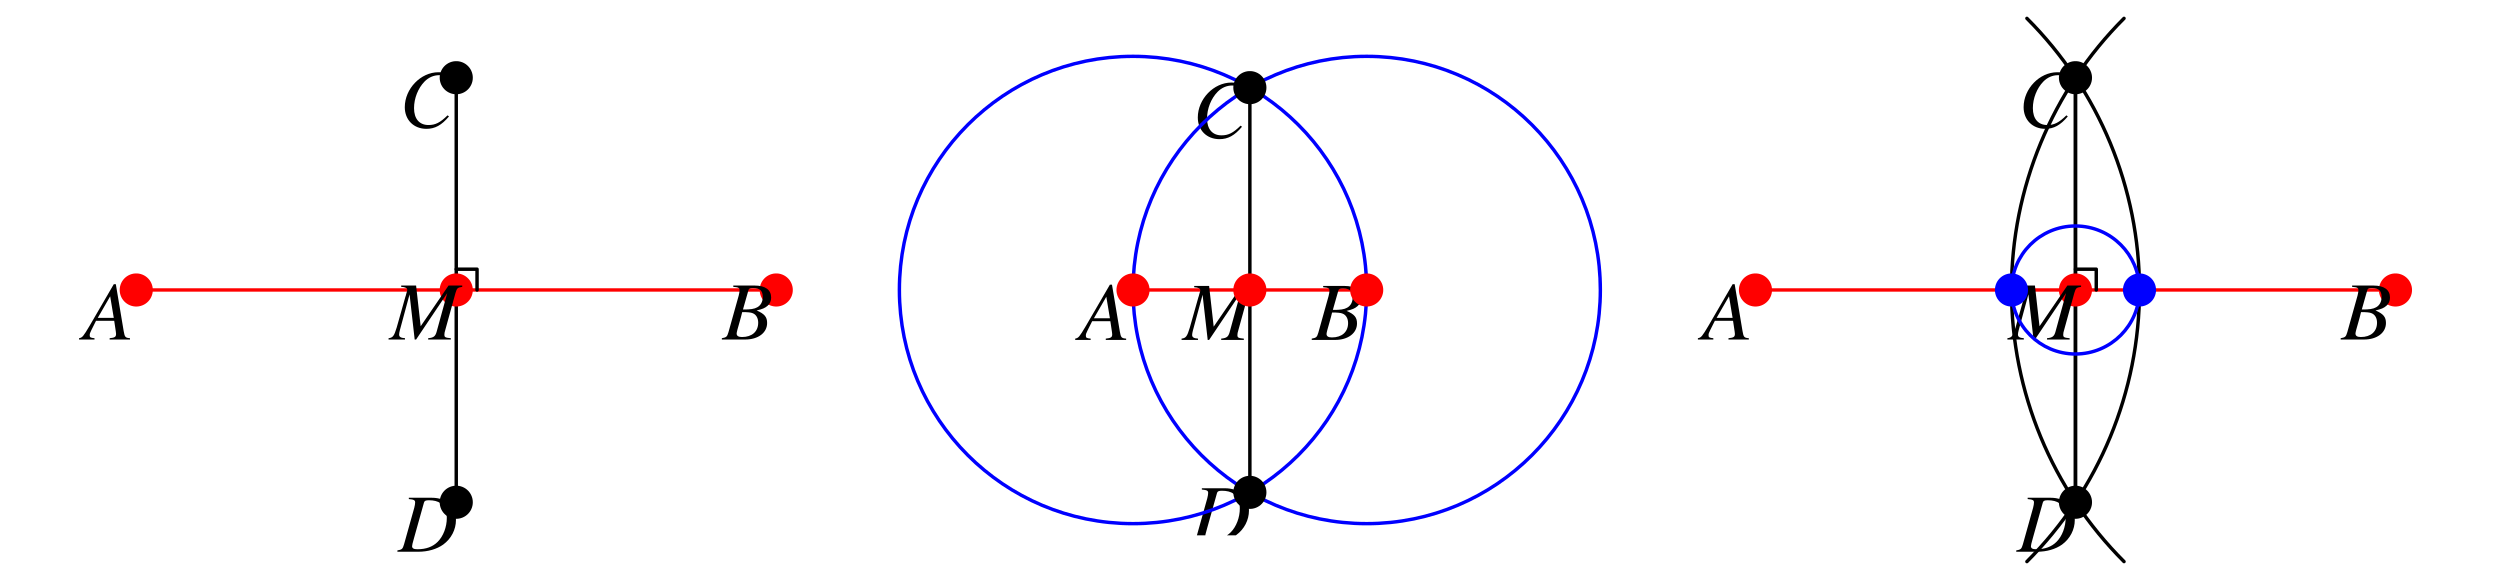 <?xml version="1.0" encoding="UTF-8"?>
<svg xmlns="http://www.w3.org/2000/svg" xmlns:xlink="http://www.w3.org/1999/xlink" width="358.88" height="84.13" viewBox="0 0 358.88 84.13">
<defs>
<g>
<g id="glyph-0-0">
</g>
<g id="glyph-0-1">
<path d="M 6.703 -0.188 C 6.016 -0.25 5.953 -0.344 5.797 -1.219 L 4.672 -7.938 L 4.375 -7.938 L 0.922 -2 C -0.016 -0.422 -0.125 -0.281 -0.609 -0.188 L -0.609 0 L 1.609 0 L 1.609 -0.188 C 1.016 -0.25 0.922 -0.312 0.922 -0.609 C 0.922 -0.828 0.953 -0.938 1.156 -1.344 L 1.828 -2.688 L 4.438 -2.688 L 4.672 -1.125 C 4.688 -1.016 4.703 -0.922 4.703 -0.812 C 4.703 -0.375 4.531 -0.266 3.781 -0.188 L 3.781 0 L 6.703 0 Z M 2.078 -3.109 L 3.859 -6.203 L 4.375 -3.109 Z M 2.078 -3.109 "/>
</g>
<g id="glyph-0-2">
<path d="M -0.094 0 L 3.25 0 C 5.125 0 6.406 -0.969 6.406 -2.375 C 6.406 -3.234 6.031 -3.688 4.906 -4.172 C 5.75 -4.375 6.094 -4.516 6.469 -4.844 C 6.797 -5.125 6.984 -5.531 6.984 -6.016 C 6.984 -7.141 6.141 -7.75 4.609 -7.75 L 1.547 -7.75 L 1.547 -7.562 C 2.297 -7.5 2.453 -7.422 2.453 -7.078 C 2.453 -6.906 2.406 -6.609 2.328 -6.312 L 0.859 -1.062 C 0.656 -0.375 0.562 -0.312 -0.094 -0.188 Z M 2.828 -3.938 C 3.594 -3.938 4.094 -3.891 4.328 -3.781 C 4.828 -3.594 5.125 -3.078 5.125 -2.422 C 5.125 -1.141 4.234 -0.359 2.797 -0.359 C 2.297 -0.359 2.031 -0.516 2.031 -0.859 C 2.031 -1.016 2.172 -1.578 2.453 -2.516 C 2.594 -3.031 2.703 -3.391 2.828 -3.938 Z M 3.719 -7.062 C 3.781 -7.328 3.938 -7.391 4.391 -7.391 C 5.359 -7.391 5.781 -7 5.781 -6.109 C 5.781 -5.438 5.5 -4.906 4.984 -4.625 C 4.578 -4.391 4 -4.297 2.938 -4.312 Z M 3.719 -7.062 "/>
</g>
<g id="glyph-0-3">
<path d="M 10.359 -7.75 L 8.391 -7.75 L 4.391 -1.906 L 3.734 -7.75 L 1.594 -7.75 L 1.594 -7.562 C 2.188 -7.531 2.469 -7.391 2.469 -7.125 C 2.469 -7.031 2.422 -6.859 2.344 -6.641 C 2.328 -6.594 2.297 -6.469 2.25 -6.281 L 2.203 -6.156 L 0.953 -1.734 C 0.578 -0.5 0.406 -0.266 -0.219 -0.188 L -0.219 0 L 2.141 0 L 2.141 -0.188 C 1.531 -0.234 1.297 -0.375 1.297 -0.719 C 1.297 -0.844 1.344 -1.125 1.406 -1.344 L 2.797 -6.484 L 3.531 0 L 3.734 0 L 8.203 -6.656 L 6.672 -1.078 C 6.484 -0.453 6.25 -0.266 5.469 -0.188 L 5.469 0 L 8.719 0 L 8.719 -0.188 C 7.906 -0.266 7.797 -0.328 7.797 -0.703 C 7.797 -0.906 7.828 -1.062 7.938 -1.422 L 9.391 -6.688 C 9.609 -7.391 9.672 -7.453 10.359 -7.562 Z M 10.359 -7.75 "/>
</g>
<g id="glyph-0-4">
<path d="M 7.75 -5.516 L 8.188 -7.891 L 7.938 -7.891 C 7.844 -7.688 7.719 -7.625 7.484 -7.625 C 7.375 -7.625 7.25 -7.641 7 -7.703 C 6.469 -7.844 6 -7.906 5.609 -7.906 C 3.062 -7.906 0.781 -5.531 0.781 -2.891 C 0.781 -1.062 2.062 0.219 3.891 0.219 C 5.109 0.219 6.062 -0.297 7.125 -1.562 L 6.922 -1.719 C 5.859 -0.672 5.172 -0.328 4.188 -0.328 C 2.875 -0.328 2.109 -1.219 2.109 -2.75 C 2.109 -4.172 2.688 -5.609 3.609 -6.562 C 4.188 -7.156 4.922 -7.484 5.719 -7.484 C 6.797 -7.484 7.406 -6.844 7.531 -5.562 Z M 7.75 -5.516 "/>
</g>
<g id="glyph-0-5">
<path d="M 1.547 -7.562 C 2.297 -7.5 2.453 -7.391 2.453 -7.078 C 2.453 -6.906 2.406 -6.609 2.328 -6.312 L 0.859 -1.062 C 0.656 -0.375 0.562 -0.312 -0.094 -0.188 L -0.094 0 L 2.906 0 C 4.297 0 5.562 -0.375 6.484 -1.031 C 7.641 -1.875 8.312 -3.188 8.312 -4.562 C 8.312 -6.5 6.953 -7.75 4.844 -7.75 L 1.547 -7.75 Z M 3.719 -7.047 C 3.781 -7.312 3.969 -7.391 4.438 -7.391 C 5.125 -7.391 5.719 -7.25 6.094 -6.953 C 6.672 -6.547 7 -5.781 7 -4.859 C 7 -3.547 6.5 -2.234 5.688 -1.422 C 4.984 -0.719 4.031 -0.359 2.797 -0.359 C 2.25 -0.359 2.016 -0.484 2.016 -0.797 C 2.016 -0.953 2.078 -1.188 2.281 -1.922 Z M 3.719 -7.047 "/>
</g>
</g>
<clipPath id="clip-0">
<path clip-rule="nonzero" d="M 170 70 L 180 70 L 180 76.848 L 170 76.848 Z M 170 70 "/>
</clipPath>
</defs>
<path fill="none" stroke-width="5" stroke-linecap="round" stroke-linejoin="round" stroke="rgb(0%, 0%, 0%)" stroke-opacity="1" stroke-miterlimit="10" d="M 643.62 728.426 L 643.62 112.828 " transform="matrix(0.099, 0, 0, -0.099, 1.777, 83.269)"/>
<path fill="none" stroke-width="5" stroke-linecap="round" stroke-linejoin="round" stroke="rgb(100%, 0%, 0%)" stroke-opacity="1" stroke-miterlimit="10" d="M 179.613 420.627 L 1107.627 420.627 " transform="matrix(0.099, 0, 0, -0.099, 1.777, 83.269)"/>
<path fill="none" stroke-width="48.025" stroke-linecap="round" stroke-linejoin="round" stroke="rgb(100%, 0%, 0%)" stroke-opacity="1" stroke-miterlimit="10" d="M 179.613 420.627 L 179.613 420.627 " transform="matrix(0.099, 0, 0, -0.099, 1.777, 83.269)"/>
<path fill="none" stroke-width="48.025" stroke-linecap="round" stroke-linejoin="round" stroke="rgb(100%, 0%, 0%)" stroke-opacity="1" stroke-miterlimit="10" d="M 1107.627 420.627 L 1107.627 420.627 " transform="matrix(0.099, 0, 0, -0.099, 1.777, 83.269)"/>
<path fill="none" stroke-width="48.025" stroke-linecap="round" stroke-linejoin="round" stroke="rgb(100%, 0%, 0%)" stroke-opacity="1" stroke-miterlimit="10" d="M 643.62 420.627 L 643.62 420.627 " transform="matrix(0.099, 0, 0, -0.099, 1.777, 83.269)"/>
<path fill="none" stroke-width="48.025" stroke-linecap="round" stroke-linejoin="round" stroke="rgb(0%, 0%, 0%)" stroke-opacity="1" stroke-miterlimit="10" d="M 643.62 728.426 L 643.62 728.426 " transform="matrix(0.099, 0, 0, -0.099, 1.777, 83.269)"/>
<path fill="none" stroke-width="48.025" stroke-linecap="round" stroke-linejoin="round" stroke="rgb(0%, 0%, 0%)" stroke-opacity="1" stroke-miterlimit="10" d="M 643.62 112.828 L 643.62 112.828 " transform="matrix(0.099, 0, 0, -0.099, 1.777, 83.269)"/>
<path fill="none" stroke-width="5" stroke-linecap="round" stroke-linejoin="round" stroke="rgb(0%, 0%, 0%)" stroke-opacity="1" stroke-miterlimit="10" d="M 673.772 420.627 L 673.772 450.779 L 643.62 450.779 " transform="matrix(0.099, 0, 0, -0.099, 1.777, 83.269)"/>
<g fill="rgb(0%, 0%, 0%)" fill-opacity="1">
<use xlink:href="#glyph-0-1" x="11.957" y="48.74"/>
</g>
<g fill="rgb(0%, 0%, 0%)" fill-opacity="1">
<use xlink:href="#glyph-0-2" x="103.716" y="48.74"/>
</g>
<g fill="rgb(0%, 0%, 0%)" fill-opacity="1">
<use xlink:href="#glyph-0-3" x="55.997" y="48.74"/>
</g>
<g fill="rgb(0%, 0%, 0%)" fill-opacity="1">
<use xlink:href="#glyph-0-4" x="57.327" y="18.276"/>
</g>
<g fill="rgb(0%, 0%, 0%)" fill-opacity="1">
<use xlink:href="#glyph-0-5" x="57.141" y="79.204"/>
</g>
<path fill="none" stroke-width="5" stroke-linecap="round" stroke-linejoin="round" stroke="rgb(100%, 0%, 0%)" stroke-opacity="1" stroke-miterlimit="10" d="M 1624.953 420.627 L 1963.773 420.627 " transform="matrix(0.099, 0, 0, -0.099, 1.777, 83.269)"/>
<g fill="rgb(0%, 0%, 0%)" fill-opacity="1">
<use xlink:href="#glyph-0-1" x="154.955" y="48.798"/>
</g>
<g fill="rgb(0%, 0%, 0%)" fill-opacity="1">
<use xlink:href="#glyph-0-2" x="188.396" y="48.798"/>
</g>
<g fill="rgb(0%, 0%, 0%)" fill-opacity="1">
<use xlink:href="#glyph-0-3" x="169.836" y="48.798"/>
</g>
<g fill="rgb(0%, 0%, 0%)" fill-opacity="1">
<use xlink:href="#glyph-0-4" x="171.166" y="19.757"/>
</g>
<g clip-path="url(#clip-0)">
<g fill="rgb(0%, 0%, 0%)" fill-opacity="1">
<use xlink:href="#glyph-0-5" x="170.98" y="77.839"/>
</g>
</g>
<path fill="none" stroke-width="5" stroke-linecap="round" stroke-linejoin="round" stroke="rgb(0%, 0%, 100%)" stroke-opacity="1" stroke-miterlimit="10" d="M 1963.773 420.627 C 1963.773 607.738 1812.103 759.407 1624.953 759.407 C 1437.843 759.407 1286.173 607.738 1286.173 420.627 C 1286.173 233.517 1437.843 81.808 1624.953 81.808 C 1812.103 81.808 1963.773 233.517 1963.773 420.627 C 1963.773 431.915 1963.22 443.202 1962.076 454.45 " transform="matrix(0.099, 0, 0, -0.099, 1.777, 83.269)"/>
<path fill="none" stroke-width="5" stroke-linecap="round" stroke-linejoin="round" stroke="rgb(0%, 0%, 100%)" stroke-opacity="1" stroke-miterlimit="10" d="M 2302.592 420.627 C 2302.592 607.738 2150.883 759.407 1963.773 759.407 C 1776.662 759.407 1624.953 607.738 1624.953 420.627 C 1624.953 233.517 1776.662 81.808 1963.773 81.808 C 2150.883 81.808 2302.592 233.517 2302.592 420.627 C 2302.592 431.915 2302.04 443.202 2300.895 454.45 " transform="matrix(0.099, 0, 0, -0.099, 1.777, 83.269)"/>
<path fill="none" stroke-width="5" stroke-linecap="round" stroke-linejoin="round" stroke="rgb(0%, 0%, 0%)" stroke-opacity="1" stroke-miterlimit="10" d="M 1794.383 127.194 L 1794.383 714.021 " transform="matrix(0.099, 0, 0, -0.099, 1.777, 83.269)"/>
<path fill="none" stroke-width="48.026" stroke-linecap="round" stroke-linejoin="round" stroke="rgb(100%, 0%, 0%)" stroke-opacity="1" stroke-miterlimit="10" d="M 1624.953 420.627 L 1624.953 420.627 " transform="matrix(0.099, 0, 0, -0.099, 1.777, 83.269)"/>
<path fill="none" stroke-width="48.026" stroke-linecap="round" stroke-linejoin="round" stroke="rgb(100%, 0%, 0%)" stroke-opacity="1" stroke-miterlimit="10" d="M 1963.773 420.627 L 1963.773 420.627 " transform="matrix(0.099, 0, 0, -0.099, 1.777, 83.269)"/>
<path fill="none" stroke-width="48.026" stroke-linecap="round" stroke-linejoin="round" stroke="rgb(100%, 0%, 0%)" stroke-opacity="1" stroke-miterlimit="10" d="M 1794.383 420.627 L 1794.383 420.627 " transform="matrix(0.099, 0, 0, -0.099, 1.777, 83.269)"/>
<path fill="none" stroke-width="48.026" stroke-linecap="round" stroke-linejoin="round" stroke="rgb(0%, 0%, 0%)" stroke-opacity="1" stroke-miterlimit="10" d="M 1794.383 127.194 L 1794.383 127.194 " transform="matrix(0.099, 0, 0, -0.099, 1.777, 83.269)"/>
<path fill="none" stroke-width="48.026" stroke-linecap="round" stroke-linejoin="round" stroke="rgb(0%, 0%, 0%)" stroke-opacity="1" stroke-miterlimit="10" d="M 1794.383 714.021 L 1794.383 714.021 " transform="matrix(0.099, 0, 0, -0.099, 1.777, 83.269)"/>
<path fill="none" stroke-width="5" stroke-linecap="round" stroke-linejoin="round" stroke="rgb(0%, 0%, 0%)" stroke-opacity="1" stroke-miterlimit="10" d="M 2991.519 728.426 L 2991.519 112.828 " transform="matrix(0.099, 0, 0, -0.099, 1.777, 83.269)"/>
<path fill="none" stroke-width="5" stroke-linecap="round" stroke-linejoin="round" stroke="rgb(0%, 0%, 0%)" stroke-opacity="1" stroke-miterlimit="10" d="M 2991.519 728.426 L 2991.519 112.828 " transform="matrix(0.099, 0, 0, -0.099, 1.777, 83.269)"/>
<path fill="none" stroke-width="5" stroke-linecap="round" stroke-linejoin="round" stroke="rgb(100%, 0%, 0%)" stroke-opacity="1" stroke-miterlimit="10" d="M 2527.512 420.627 L 3455.526 420.627 " transform="matrix(0.099, 0, 0, -0.099, 1.777, 83.269)"/>
<path fill="none" stroke-width="48.025" stroke-linecap="round" stroke-linejoin="round" stroke="rgb(100%, 0%, 0%)" stroke-opacity="1" stroke-miterlimit="10" d="M 2527.512 420.627 L 2527.512 420.627 " transform="matrix(0.099, 0, 0, -0.099, 1.777, 83.269)"/>
<path fill="none" stroke-width="48.025" stroke-linecap="round" stroke-linejoin="round" stroke="rgb(100%, 0%, 0%)" stroke-opacity="1" stroke-miterlimit="10" d="M 3455.526 420.627 L 3455.526 420.627 " transform="matrix(0.099, 0, 0, -0.099, 1.777, 83.269)"/>
<path fill="none" stroke-width="48.025" stroke-linecap="round" stroke-linejoin="round" stroke="rgb(100%, 0%, 0%)" stroke-opacity="1" stroke-miterlimit="10" d="M 2991.519 420.627 L 2991.519 420.627 " transform="matrix(0.099, 0, 0, -0.099, 1.777, 83.269)"/>
<path fill="none" stroke-width="48.025" stroke-linecap="round" stroke-linejoin="round" stroke="rgb(0%, 0%, 0%)" stroke-opacity="1" stroke-miterlimit="10" d="M 2991.519 728.426 L 2991.519 728.426 " transform="matrix(0.099, 0, 0, -0.099, 1.777, 83.269)"/>
<path fill="none" stroke-width="48.025" stroke-linecap="round" stroke-linejoin="round" stroke="rgb(0%, 0%, 0%)" stroke-opacity="1" stroke-miterlimit="10" d="M 2991.519 112.828 L 2991.519 112.828 " transform="matrix(0.099, 0, 0, -0.099, 1.777, 83.269)"/>
<path fill="none" stroke-width="5" stroke-linecap="round" stroke-linejoin="round" stroke="rgb(0%, 0%, 0%)" stroke-opacity="1" stroke-miterlimit="10" d="M 3021.671 420.627 L 3021.671 450.779 L 2991.519 450.779 " transform="matrix(0.099, 0, 0, -0.099, 1.777, 83.269)"/>
<g fill="rgb(0%, 0%, 0%)" fill-opacity="1">
<use xlink:href="#glyph-0-1" x="244.344" y="48.74"/>
</g>
<g fill="rgb(0%, 0%, 0%)" fill-opacity="1">
<use xlink:href="#glyph-0-2" x="336.103" y="48.74"/>
</g>
<g fill="rgb(0%, 0%, 0%)" fill-opacity="1">
<use xlink:href="#glyph-0-3" x="288.384" y="48.74"/>
</g>
<g fill="rgb(0%, 0%, 0%)" fill-opacity="1">
<use xlink:href="#glyph-0-4" x="289.713" y="18.276"/>
</g>
<g fill="rgb(0%, 0%, 0%)" fill-opacity="1">
<use xlink:href="#glyph-0-5" x="289.528" y="79.204"/>
</g>
<path fill="none" stroke-width="5" stroke-linecap="round" stroke-linejoin="round" stroke="rgb(0%, 0%, 0%)" stroke-opacity="1" stroke-miterlimit="10" d="M 2921.11 26.791 C 3025.618 131.22 3084.344 272.904 3084.344 420.627 C 3084.344 568.35 3025.618 710.035 2921.11 814.463 " transform="matrix(0.099, 0, 0, -0.099, 1.777, 83.269)"/>
<path fill="none" stroke-width="5" stroke-linecap="round" stroke-linejoin="round" stroke="rgb(0%, 0%, 0%)" stroke-opacity="1" stroke-miterlimit="10" d="M 3061.927 814.463 C 2957.42 710.035 2898.733 568.35 2898.733 420.627 C 2898.733 272.904 2957.42 131.22 3061.927 26.791 " transform="matrix(0.099, 0, 0, -0.099, 1.777, 83.269)"/>
<path fill="none" stroke-width="5" stroke-linecap="round" stroke-linejoin="round" stroke="rgb(0%, 0%, 100%)" stroke-opacity="1" stroke-miterlimit="10" d="M 3084.344 420.627 C 3084.344 471.894 3042.786 513.413 2991.519 513.413 C 2940.252 513.413 2898.733 471.894 2898.733 420.627 C 2898.733 369.36 2940.252 327.802 2991.519 327.802 C 3042.786 327.802 3084.344 369.36 3084.344 420.627 C 3084.344 423.705 3084.186 426.823 3083.87 429.902 " transform="matrix(0.099, 0, 0, -0.099, 1.777, 83.269)"/>
<path fill="none" stroke-width="48.025" stroke-linecap="round" stroke-linejoin="round" stroke="rgb(0%, 0%, 100%)" stroke-opacity="1" stroke-miterlimit="10" d="M 3084.344 420.627 L 3084.344 420.627 " transform="matrix(0.099, 0, 0, -0.099, 1.777, 83.269)"/>
<path fill="none" stroke-width="48.025" stroke-linecap="round" stroke-linejoin="round" stroke="rgb(0%, 0%, 100%)" stroke-opacity="1" stroke-miterlimit="10" d="M 2898.733 420.627 L 2898.733 420.627 " transform="matrix(0.099, 0, 0, -0.099, 1.777, 83.269)"/>
</svg>
